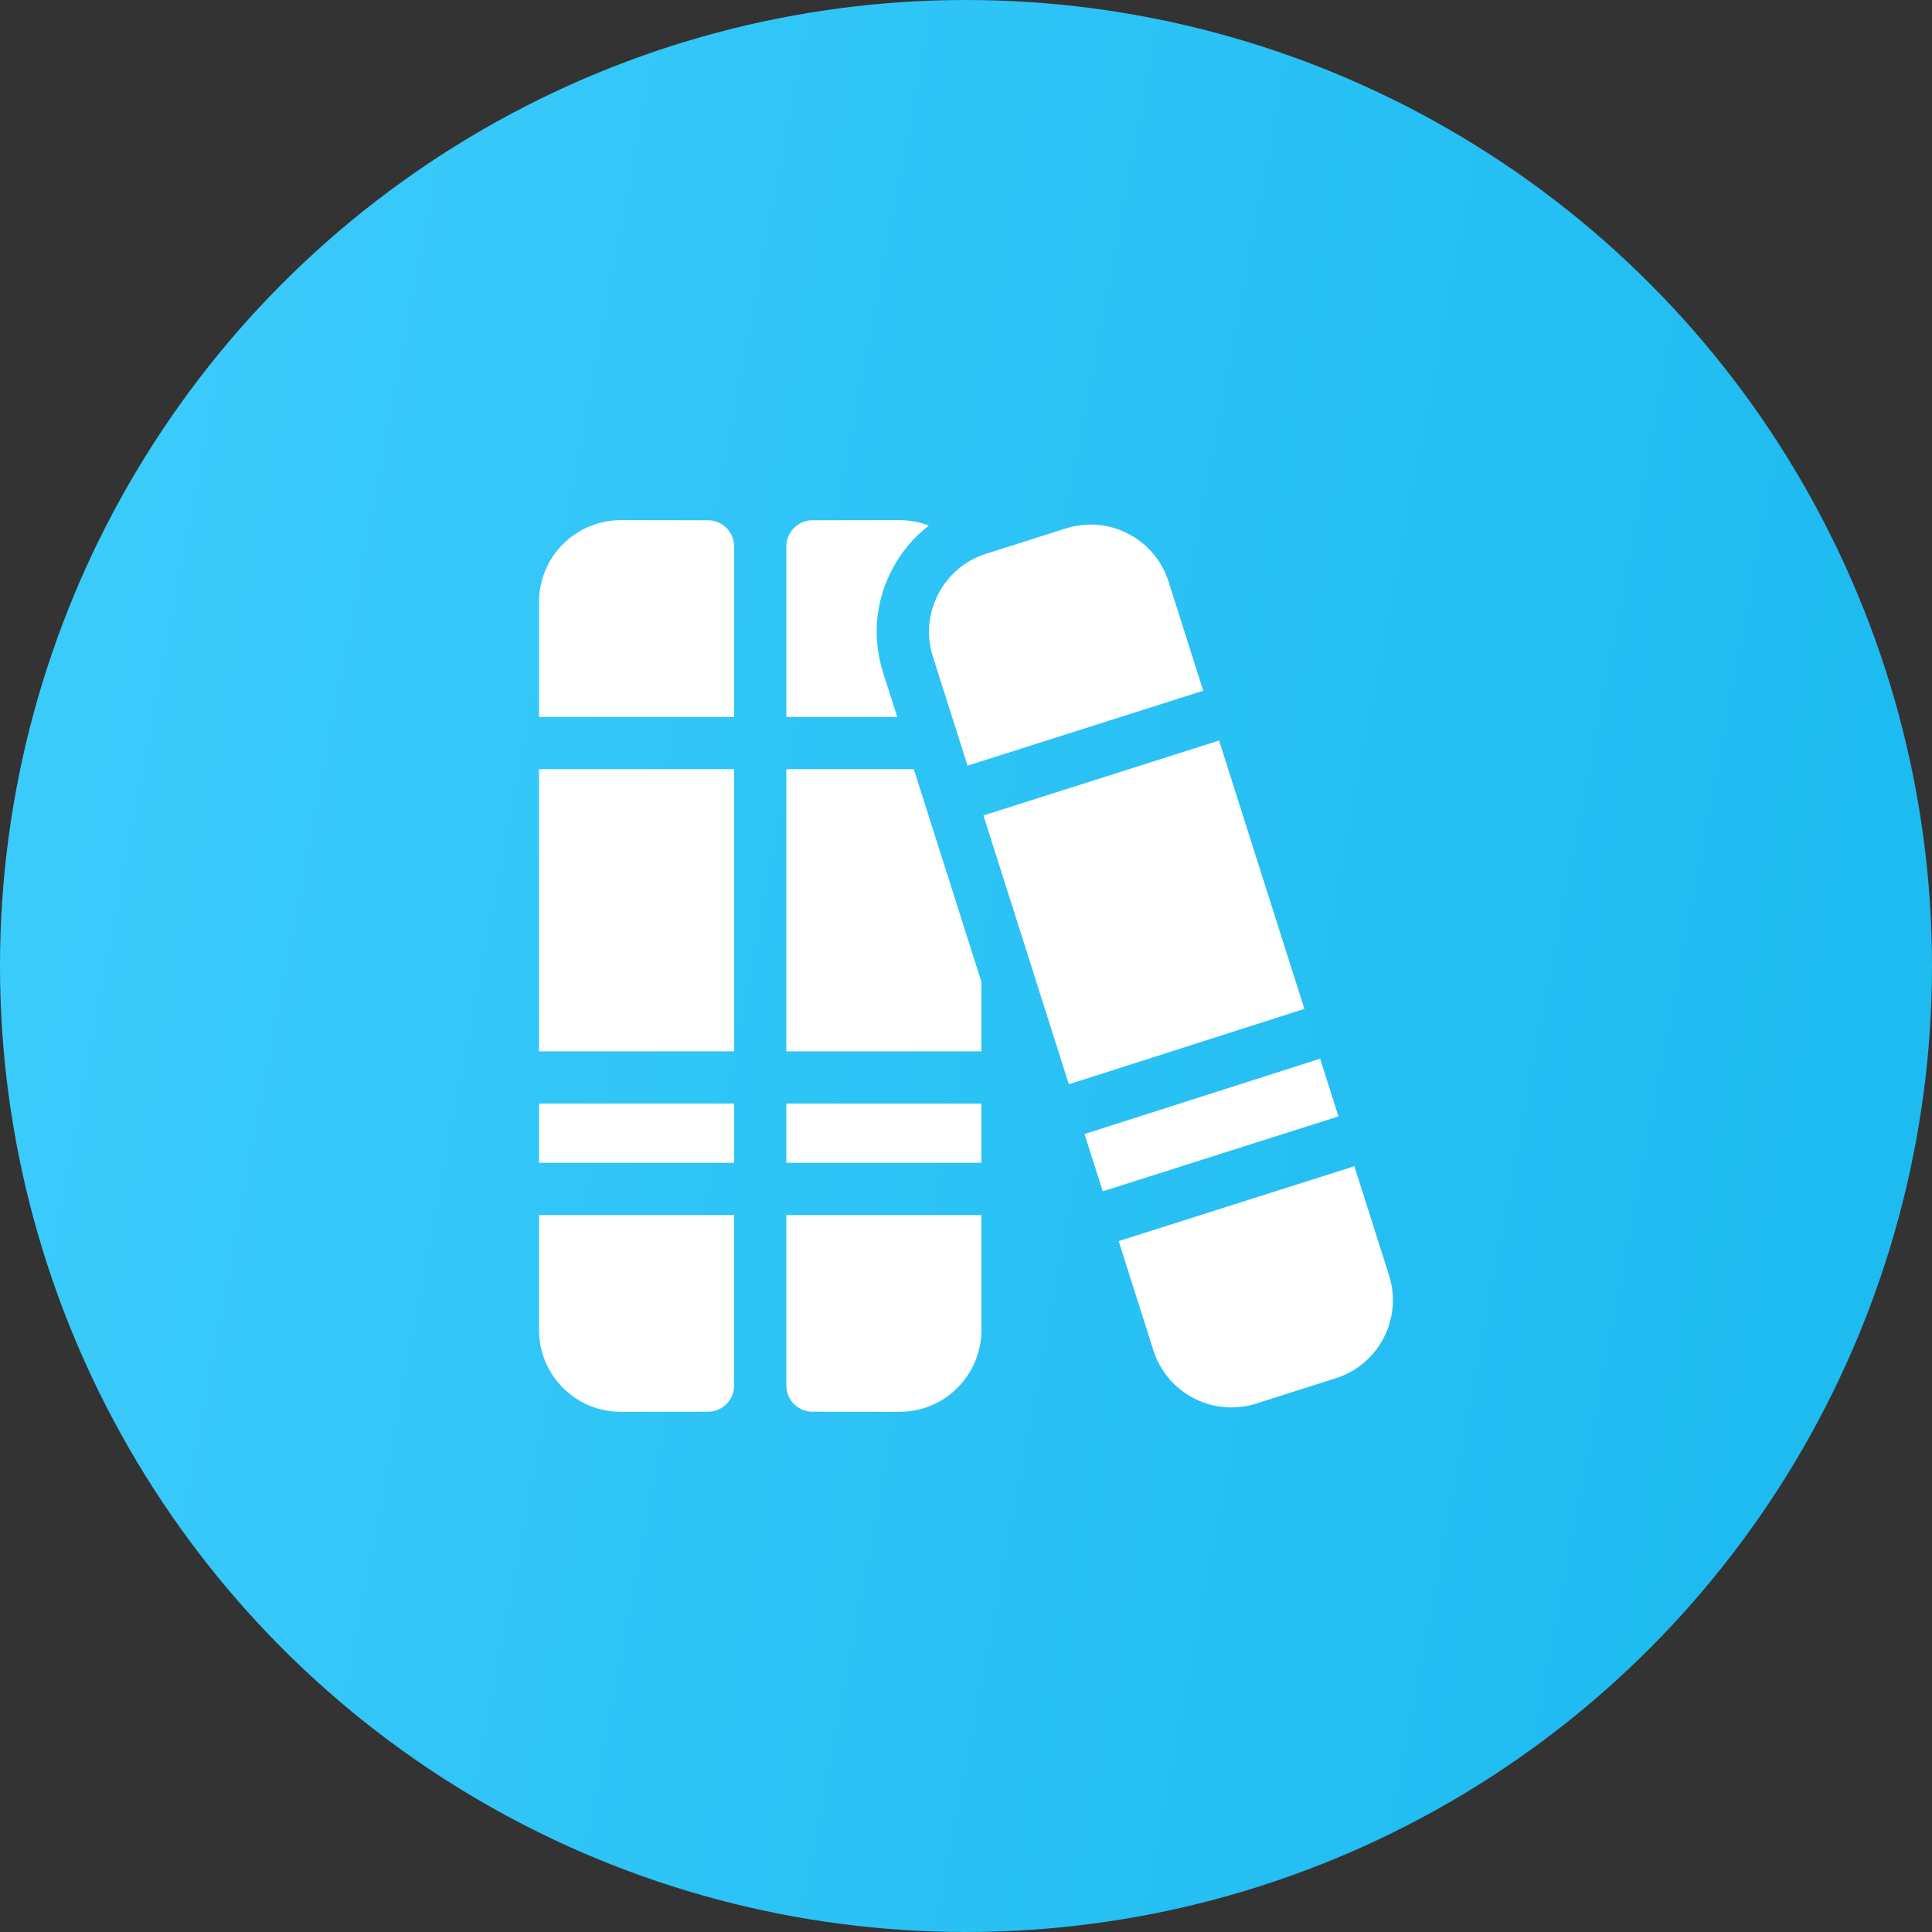 <svg width="52" height="52" viewBox="0 0 52 52" fill="none" xmlns="http://www.w3.org/2000/svg">
<rect x="0" y="0" width="52" height="52" fill="#333333" stroke="none"/>
<circle cx="26" cy="26" r="26" fill="url(#paint0_linear_599_7735)"/>
<path d="M14.508 29.703H19.758V31.297H14.508V29.703Z" fill="white"/>
<path d="M21.164 29.703H26.414V31.297H21.164V29.703Z" fill="white"/>
<path d="M14.508 20.703H19.758V28.297H14.508V20.703Z" fill="white"/>
<path d="M21.164 20.703V28.297H26.414V26.424L24.596 20.703H21.164Z" fill="white"/>
<path d="M14.508 35.797C14.508 37.014 15.494 38 16.711 38C16.711 38 19.05 37.999 19.095 37.996C19.467 37.973 19.758 37.666 19.758 37.294V32.703H14.508V35.797Z" fill="white"/>
<path d="M21.164 37.294C21.164 37.666 21.455 37.973 21.827 37.996C21.871 37.999 24.211 38 24.211 38C25.428 38 26.414 37.014 26.414 35.797V32.703H21.164V37.294Z" fill="white"/>
<path d="M19.095 14.004C19.05 14.001 16.711 14 16.711 14C15.494 14 14.508 14.986 14.508 16.203V19.297H19.758V14.706C19.758 14.334 19.467 14.027 19.095 14.004Z" fill="white"/>
<path d="M23.767 18.097C23.475 17.178 23.558 16.201 24.002 15.345C24.248 14.869 24.588 14.463 25 14.146C24.755 14.052 24.489 14 24.211 14C24.211 14 21.871 14.001 21.827 14.004C21.455 14.027 21.164 14.334 21.164 14.706V19.297H24.149L23.767 18.097Z" fill="white"/>
<path d="M35.531 28.494L29.191 30.523L29.681 32.064L36.025 30.048L35.531 28.494Z" fill="white"/>
<path d="M32.812 19.932L26.469 21.948L28.768 29.183L35.108 27.155L32.812 19.932Z" fill="white"/>
<path d="M37.387 34.328L36.453 31.389L30.109 33.405L31.044 36.345C31.222 36.905 31.608 37.363 32.131 37.634C32.448 37.798 32.793 37.881 33.141 37.881C33.365 37.881 33.591 37.847 33.811 37.777L35.955 37.095C37.113 36.727 37.755 35.486 37.387 34.328Z" fill="white"/>
<path d="M26.042 20.608L32.385 18.591L31.452 15.655C31.274 15.094 30.888 14.636 30.365 14.366C29.843 14.095 29.246 14.044 28.685 14.223L26.541 14.904C25.98 15.083 25.522 15.469 25.252 15.991C24.981 16.514 24.93 17.11 25.108 17.671L26.042 20.608Z" fill="white"/>
<defs>
<linearGradient id="paint0_linear_599_7735" x1="8.32" y1="-34.531" x2="59.099" y2="-24.969" gradientUnits="userSpaceOnUse">
<stop stop-color="#3DCCFC"/>
<stop offset="1" stop-color="#1EBBF0"/>
</linearGradient>
</defs>
</svg>
